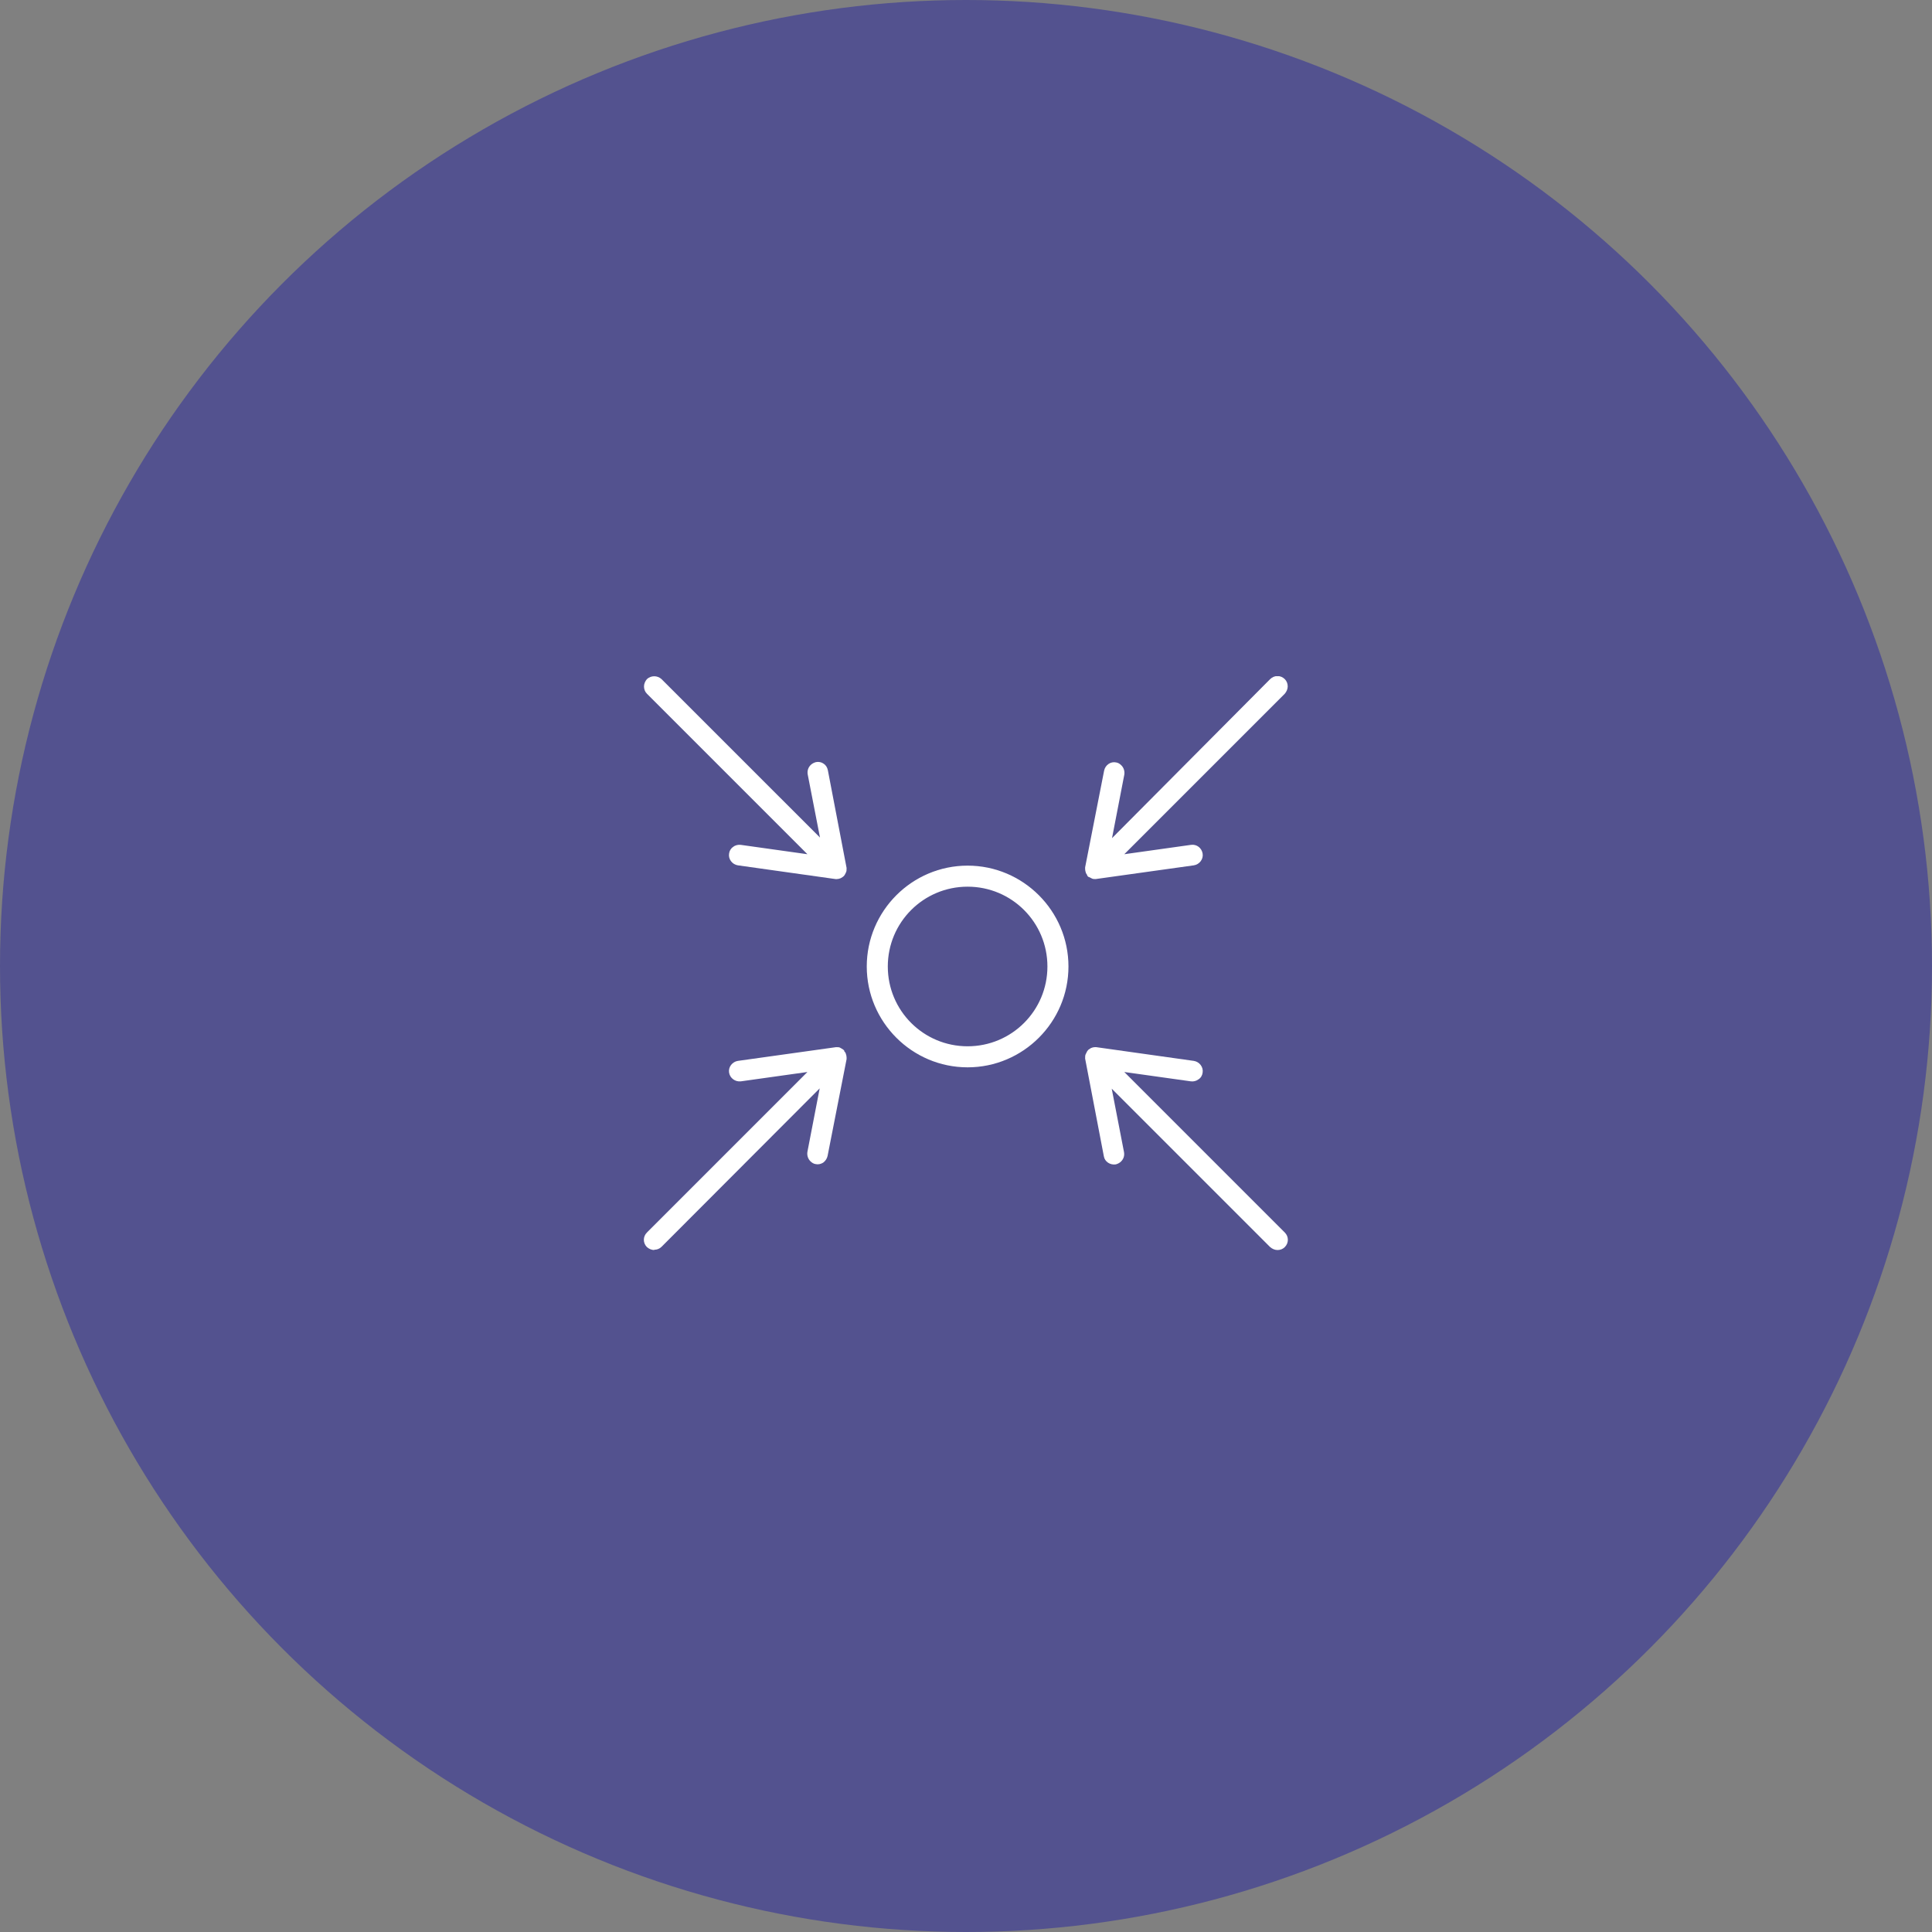 <svg width="120" height="120" viewBox="0 0 120 120" fill="none" xmlns="http://www.w3.org/2000/svg">
<rect x="0" y="0" width="120" height="120" fill="#808080" stroke="none"/>
<circle cx="60" cy="60" r="60" fill="#53528F"/>
<g clip-path="url(#clip0_3249_15)">
<path d="M60.1 53.947C56.741 53.947 54.017 56.671 54.017 60.03C54.017 63.389 56.741 66.112 60.1 66.112C63.459 66.112 66.183 63.389 66.183 60.03C66.183 56.671 63.459 53.947 60.1 53.947ZM60.1 65.168C57.267 65.168 54.961 62.862 54.961 60.03C54.961 57.197 57.267 54.891 60.1 54.891C62.932 54.891 65.238 57.197 65.238 60.03C65.238 62.862 62.932 65.168 60.1 65.168Z" fill="white"/>
<path d="M60.1 66.294C56.65 66.294 53.836 63.48 53.836 60.03C53.836 56.58 56.65 53.766 60.1 53.766C63.55 53.766 66.364 56.58 66.364 60.03C66.364 63.48 63.55 66.294 60.1 66.294ZM60.1 54.129C56.85 54.129 54.199 56.78 54.199 60.03C54.199 63.28 56.85 65.931 60.1 65.931C63.35 65.931 66.001 63.28 66.001 60.03C66.001 56.78 63.35 54.129 60.1 54.129ZM60.1 65.35C57.177 65.35 54.78 62.971 54.78 60.03C54.78 57.088 57.158 54.71 60.1 54.71C63.041 54.71 65.42 57.088 65.42 60.03C65.42 62.971 63.041 65.35 60.1 65.35ZM60.1 55.073C57.358 55.073 55.143 57.288 55.143 60.03C55.143 62.772 57.358 64.987 60.1 64.987C62.842 64.987 65.057 62.772 65.057 60.03C65.057 57.288 62.842 55.073 60.1 55.073Z" fill="white"/>
<path d="M50.658 53.311L45.992 52.658C45.738 52.621 45.502 52.803 45.465 53.057C45.429 53.311 45.611 53.547 45.865 53.584L51.911 54.437H51.965C52.02 54.437 52.074 54.437 52.147 54.401C52.183 54.401 52.22 54.364 52.256 54.328L52.31 54.274C52.31 54.274 52.365 54.201 52.383 54.128C52.401 54.074 52.419 54.019 52.419 53.947L51.257 47.882C51.239 47.755 51.167 47.664 51.058 47.592C50.949 47.519 50.84 47.501 50.713 47.519C50.622 47.519 50.531 47.574 50.477 47.646C50.368 47.755 50.313 47.919 50.349 48.064L51.221 52.567L40.962 42.308C40.781 42.127 40.49 42.127 40.309 42.308C40.127 42.49 40.127 42.78 40.309 42.962L50.658 53.311Z" fill="white"/>
<path d="M51.984 54.6H51.893L45.828 53.747C45.483 53.693 45.229 53.366 45.284 53.021C45.302 52.857 45.393 52.694 45.538 52.603C45.665 52.494 45.847 52.458 46.01 52.476L50.15 53.057L40.182 43.089C40.054 42.962 40 42.798 40 42.635C40 42.471 40.073 42.308 40.182 42.181C40.436 41.945 40.835 41.945 41.089 42.181L50.931 52.022L50.168 48.1C50.132 47.9 50.186 47.682 50.349 47.519C50.44 47.428 50.549 47.374 50.676 47.337C50.84 47.301 51.021 47.337 51.148 47.428C51.294 47.519 51.385 47.664 51.421 47.846L52.583 53.91C52.583 54.038 52.583 54.11 52.547 54.183C52.51 54.273 52.474 54.328 52.438 54.383L52.365 54.455C52.365 54.455 52.256 54.528 52.22 54.546C52.129 54.582 52.056 54.6 51.984 54.6ZM45.919 52.821C45.919 52.821 45.792 52.839 45.756 52.875C45.701 52.93 45.647 52.984 45.647 53.057C45.629 53.22 45.738 53.347 45.883 53.384L51.965 54.237C51.965 54.237 52.02 54.237 52.074 54.201C52.074 54.201 52.111 54.183 52.129 54.165L52.183 54.11C52.183 54.11 52.183 54.092 52.22 54.019C52.22 54.001 52.22 53.965 52.22 53.91L51.058 47.882C51.058 47.882 51.003 47.737 50.931 47.701C50.858 47.664 50.803 47.646 50.713 47.664C50.658 47.664 50.604 47.701 50.567 47.737C50.495 47.81 50.477 47.9 50.495 47.991L51.366 52.494C51.366 52.494 51.348 52.658 51.276 52.694C51.203 52.73 51.112 52.712 51.058 52.658L40.835 42.435C40.726 42.326 40.545 42.326 40.436 42.435C40.381 42.49 40.345 42.562 40.345 42.635C40.345 42.708 40.381 42.78 40.436 42.835L50.785 53.184C50.785 53.184 50.858 53.329 50.822 53.384C50.785 53.456 50.713 53.493 50.64 53.475L45.974 52.821H45.937H45.919Z" fill="white"/>
<path d="M52.329 65.386V65.35L52.256 65.332C52.22 65.313 52.183 65.277 52.129 65.259C52.075 65.259 52.038 65.223 51.947 65.223L45.847 66.076C45.592 66.112 45.411 66.348 45.447 66.603C45.483 66.857 45.719 67.038 45.974 67.002L50.64 66.348L40.309 76.662C40.127 76.843 40.127 77.134 40.309 77.315C40.4 77.406 40.508 77.46 40.636 77.46C40.763 77.46 40.872 77.406 40.962 77.333L51.221 67.075L50.349 71.578C50.313 71.723 50.349 71.886 50.477 71.995C50.549 72.068 50.622 72.104 50.713 72.122C50.84 72.141 50.949 72.122 51.058 72.05C51.167 71.977 51.221 71.868 51.257 71.759L52.419 65.767V65.677C52.419 65.677 52.419 65.568 52.383 65.495C52.383 65.459 52.347 65.422 52.329 65.386Z" fill="white"/>
<path d="M40.636 77.642C40.472 77.642 40.309 77.569 40.182 77.46C39.927 77.206 39.927 76.807 40.182 76.553L50.15 66.584L46.01 67.165C45.665 67.202 45.338 66.966 45.284 66.621C45.229 66.276 45.483 65.949 45.828 65.894L51.929 65.041C52.056 65.041 52.129 65.041 52.183 65.077C52.256 65.114 52.31 65.15 52.365 65.186C52.365 65.186 52.438 65.241 52.438 65.259V65.295C52.438 65.295 52.51 65.368 52.528 65.422C52.565 65.531 52.583 65.604 52.583 65.677V65.785L51.403 71.795C51.366 71.959 51.276 72.104 51.13 72.213C50.985 72.304 50.822 72.34 50.658 72.304C50.531 72.286 50.422 72.213 50.331 72.122C50.186 71.977 50.114 71.759 50.15 71.541L50.912 67.601L41.089 77.442C40.962 77.569 40.799 77.624 40.636 77.624V77.642ZM50.658 66.149C50.658 66.149 50.785 66.185 50.822 66.239C50.858 66.312 50.84 66.385 50.785 66.439L40.436 76.789C40.327 76.898 40.327 77.079 40.436 77.188C40.545 77.297 40.726 77.297 40.835 77.188L51.094 66.929C51.094 66.929 51.239 66.857 51.312 66.893C51.385 66.929 51.421 67.002 51.403 67.093L50.531 71.596C50.531 71.686 50.531 71.777 50.604 71.85C50.64 71.886 50.694 71.922 50.749 71.922C50.822 71.922 50.894 71.922 50.967 71.886C51.021 71.85 51.076 71.777 51.094 71.705L52.256 65.64C52.256 65.64 52.256 65.604 52.22 65.531C52.22 65.531 52.202 65.495 52.183 65.477C52.183 65.477 52.183 65.477 52.183 65.459C52.129 65.422 52.111 65.404 52.075 65.386C52.075 65.386 52.038 65.386 51.965 65.386L45.901 66.239C45.738 66.257 45.629 66.403 45.665 66.566C45.683 66.73 45.847 66.82 45.992 66.802L50.658 66.149C50.658 66.149 50.658 66.149 50.676 66.149H50.658Z" fill="white"/>
<path d="M67.671 54.255V54.31L67.744 54.328C67.78 54.346 67.817 54.383 67.871 54.401C67.926 54.401 67.962 54.437 68.053 54.437L74.153 53.584C74.408 53.547 74.589 53.311 74.553 53.057C74.517 52.803 74.281 52.639 74.026 52.658L69.36 53.311L79.673 42.962C79.855 42.78 79.855 42.49 79.673 42.308C79.492 42.127 79.201 42.127 79.019 42.308L68.761 52.567L69.632 48.064C69.669 47.919 69.614 47.755 69.505 47.646C69.433 47.574 69.36 47.537 69.269 47.519C69.015 47.465 68.779 47.628 68.725 47.882L67.562 53.874V53.965C67.562 53.965 67.562 54.056 67.599 54.147C67.599 54.183 67.635 54.219 67.653 54.237L67.671 54.255Z" fill="white"/>
<path d="M68.071 54.6C67.944 54.6 67.889 54.6 67.817 54.564C67.744 54.528 67.689 54.491 67.635 54.473H67.617C67.617 54.473 67.544 54.419 67.526 54.382V54.346C67.526 54.346 67.472 54.273 67.454 54.237C67.417 54.128 67.399 54.056 67.399 53.983V53.874L68.579 47.864C68.652 47.519 68.979 47.283 69.324 47.356C69.451 47.374 69.56 47.446 69.65 47.537C69.796 47.682 69.868 47.9 69.832 48.118L69.07 52.058L78.892 42.181C79.147 41.927 79.546 41.927 79.8 42.181C79.927 42.308 79.982 42.471 79.982 42.635C79.982 42.798 79.909 42.962 79.8 43.089L69.832 53.057L73.972 52.476C74.335 52.422 74.644 52.676 74.698 53.021C74.753 53.366 74.498 53.693 74.153 53.747L68.053 54.6H68.071ZM67.835 54.164C67.835 54.164 67.907 54.219 67.944 54.237C67.944 54.237 67.98 54.237 68.053 54.237L74.117 53.384C74.281 53.366 74.389 53.22 74.353 53.057C74.335 52.894 74.19 52.785 74.026 52.821L69.36 53.475C69.36 53.475 69.215 53.438 69.178 53.384C69.142 53.311 69.16 53.239 69.215 53.184L79.546 42.834C79.546 42.834 79.637 42.707 79.637 42.635C79.637 42.562 79.601 42.49 79.546 42.435C79.437 42.326 79.256 42.326 79.147 42.435L68.888 52.694C68.888 52.694 68.743 52.766 68.67 52.73C68.597 52.694 68.561 52.621 68.579 52.53L69.451 48.028C69.469 47.937 69.451 47.846 69.378 47.773C69.342 47.737 69.287 47.701 69.233 47.701C69.088 47.664 68.924 47.773 68.906 47.919L67.744 53.983C67.744 53.983 67.744 54.019 67.78 54.092C67.78 54.092 67.78 54.128 67.817 54.146C67.817 54.146 67.817 54.146 67.817 54.183L67.835 54.164Z" fill="white"/>
<path d="M69.342 66.331L74.008 66.984C74.135 66.984 74.244 66.984 74.353 66.894C74.444 66.821 74.517 66.712 74.535 66.585C74.571 66.331 74.389 66.095 74.135 66.058L68.089 65.205H68.034H68.016C67.962 65.205 67.907 65.205 67.853 65.241C67.817 65.241 67.78 65.278 67.744 65.296L67.689 65.332V65.387C67.689 65.387 67.617 65.459 67.599 65.514C67.599 65.568 67.562 65.623 67.581 65.695L68.743 71.76C68.797 72.014 69.033 72.177 69.287 72.123C69.378 72.123 69.469 72.068 69.523 71.996C69.632 71.887 69.687 71.724 69.65 71.578L68.779 67.075L79.038 77.334C79.038 77.334 79.237 77.479 79.365 77.479C79.492 77.479 79.601 77.425 79.691 77.352C79.873 77.171 79.873 76.88 79.691 76.698L69.342 66.349V66.331Z" fill="white"/>
<path d="M79.346 77.642C79.183 77.642 79.019 77.569 78.892 77.46L69.051 67.619L69.814 71.559C69.85 71.777 69.796 71.977 69.632 72.14C69.541 72.231 69.433 72.286 69.305 72.322C68.96 72.376 68.615 72.159 68.561 71.814L67.399 65.749C67.399 65.622 67.399 65.549 67.435 65.477C67.472 65.386 67.508 65.35 67.526 65.295C67.526 65.295 67.581 65.223 67.599 65.204L67.653 65.168C67.653 65.168 67.708 65.132 67.762 65.096C67.853 65.059 67.926 65.041 67.998 65.041H68.089L74.153 65.894C74.498 65.949 74.753 66.276 74.698 66.621C74.68 66.784 74.589 66.948 74.444 67.038C74.299 67.147 74.135 67.183 73.972 67.165L69.832 66.584L79.8 76.553C80.055 76.807 80.055 77.206 79.8 77.46C79.673 77.588 79.51 77.642 79.346 77.642ZM68.761 66.893C68.761 66.893 68.852 66.911 68.888 66.948L79.147 77.206C79.256 77.315 79.437 77.315 79.546 77.206C79.655 77.097 79.655 76.916 79.546 76.807L69.197 66.457C69.197 66.457 69.124 66.312 69.16 66.257C69.197 66.185 69.269 66.149 69.342 66.167L74.008 66.82C74.008 66.82 74.153 66.82 74.226 66.766C74.281 66.73 74.317 66.657 74.335 66.584C74.335 66.512 74.335 66.439 74.281 66.367C74.226 66.312 74.172 66.257 74.099 66.257L68.016 65.404C68.016 65.404 67.962 65.404 67.907 65.441C67.907 65.441 67.871 65.459 67.853 65.477H67.817C67.817 65.477 67.762 65.568 67.744 65.604C67.744 65.604 67.744 65.658 67.744 65.713L68.906 71.741C68.942 71.886 69.088 71.995 69.233 71.959C69.287 71.959 69.342 71.922 69.378 71.886C69.451 71.814 69.469 71.723 69.451 71.632L68.579 67.129C68.579 67.129 68.597 66.966 68.67 66.929C68.688 66.929 68.725 66.911 68.761 66.911V66.893Z" fill="white"/>
</g>
<defs>
<clipPath id="clip0_3249_15">
<rect width="40" height="35.642" fill="white" transform="translate(40 42)"/>
</clipPath>
</defs>
</svg>
